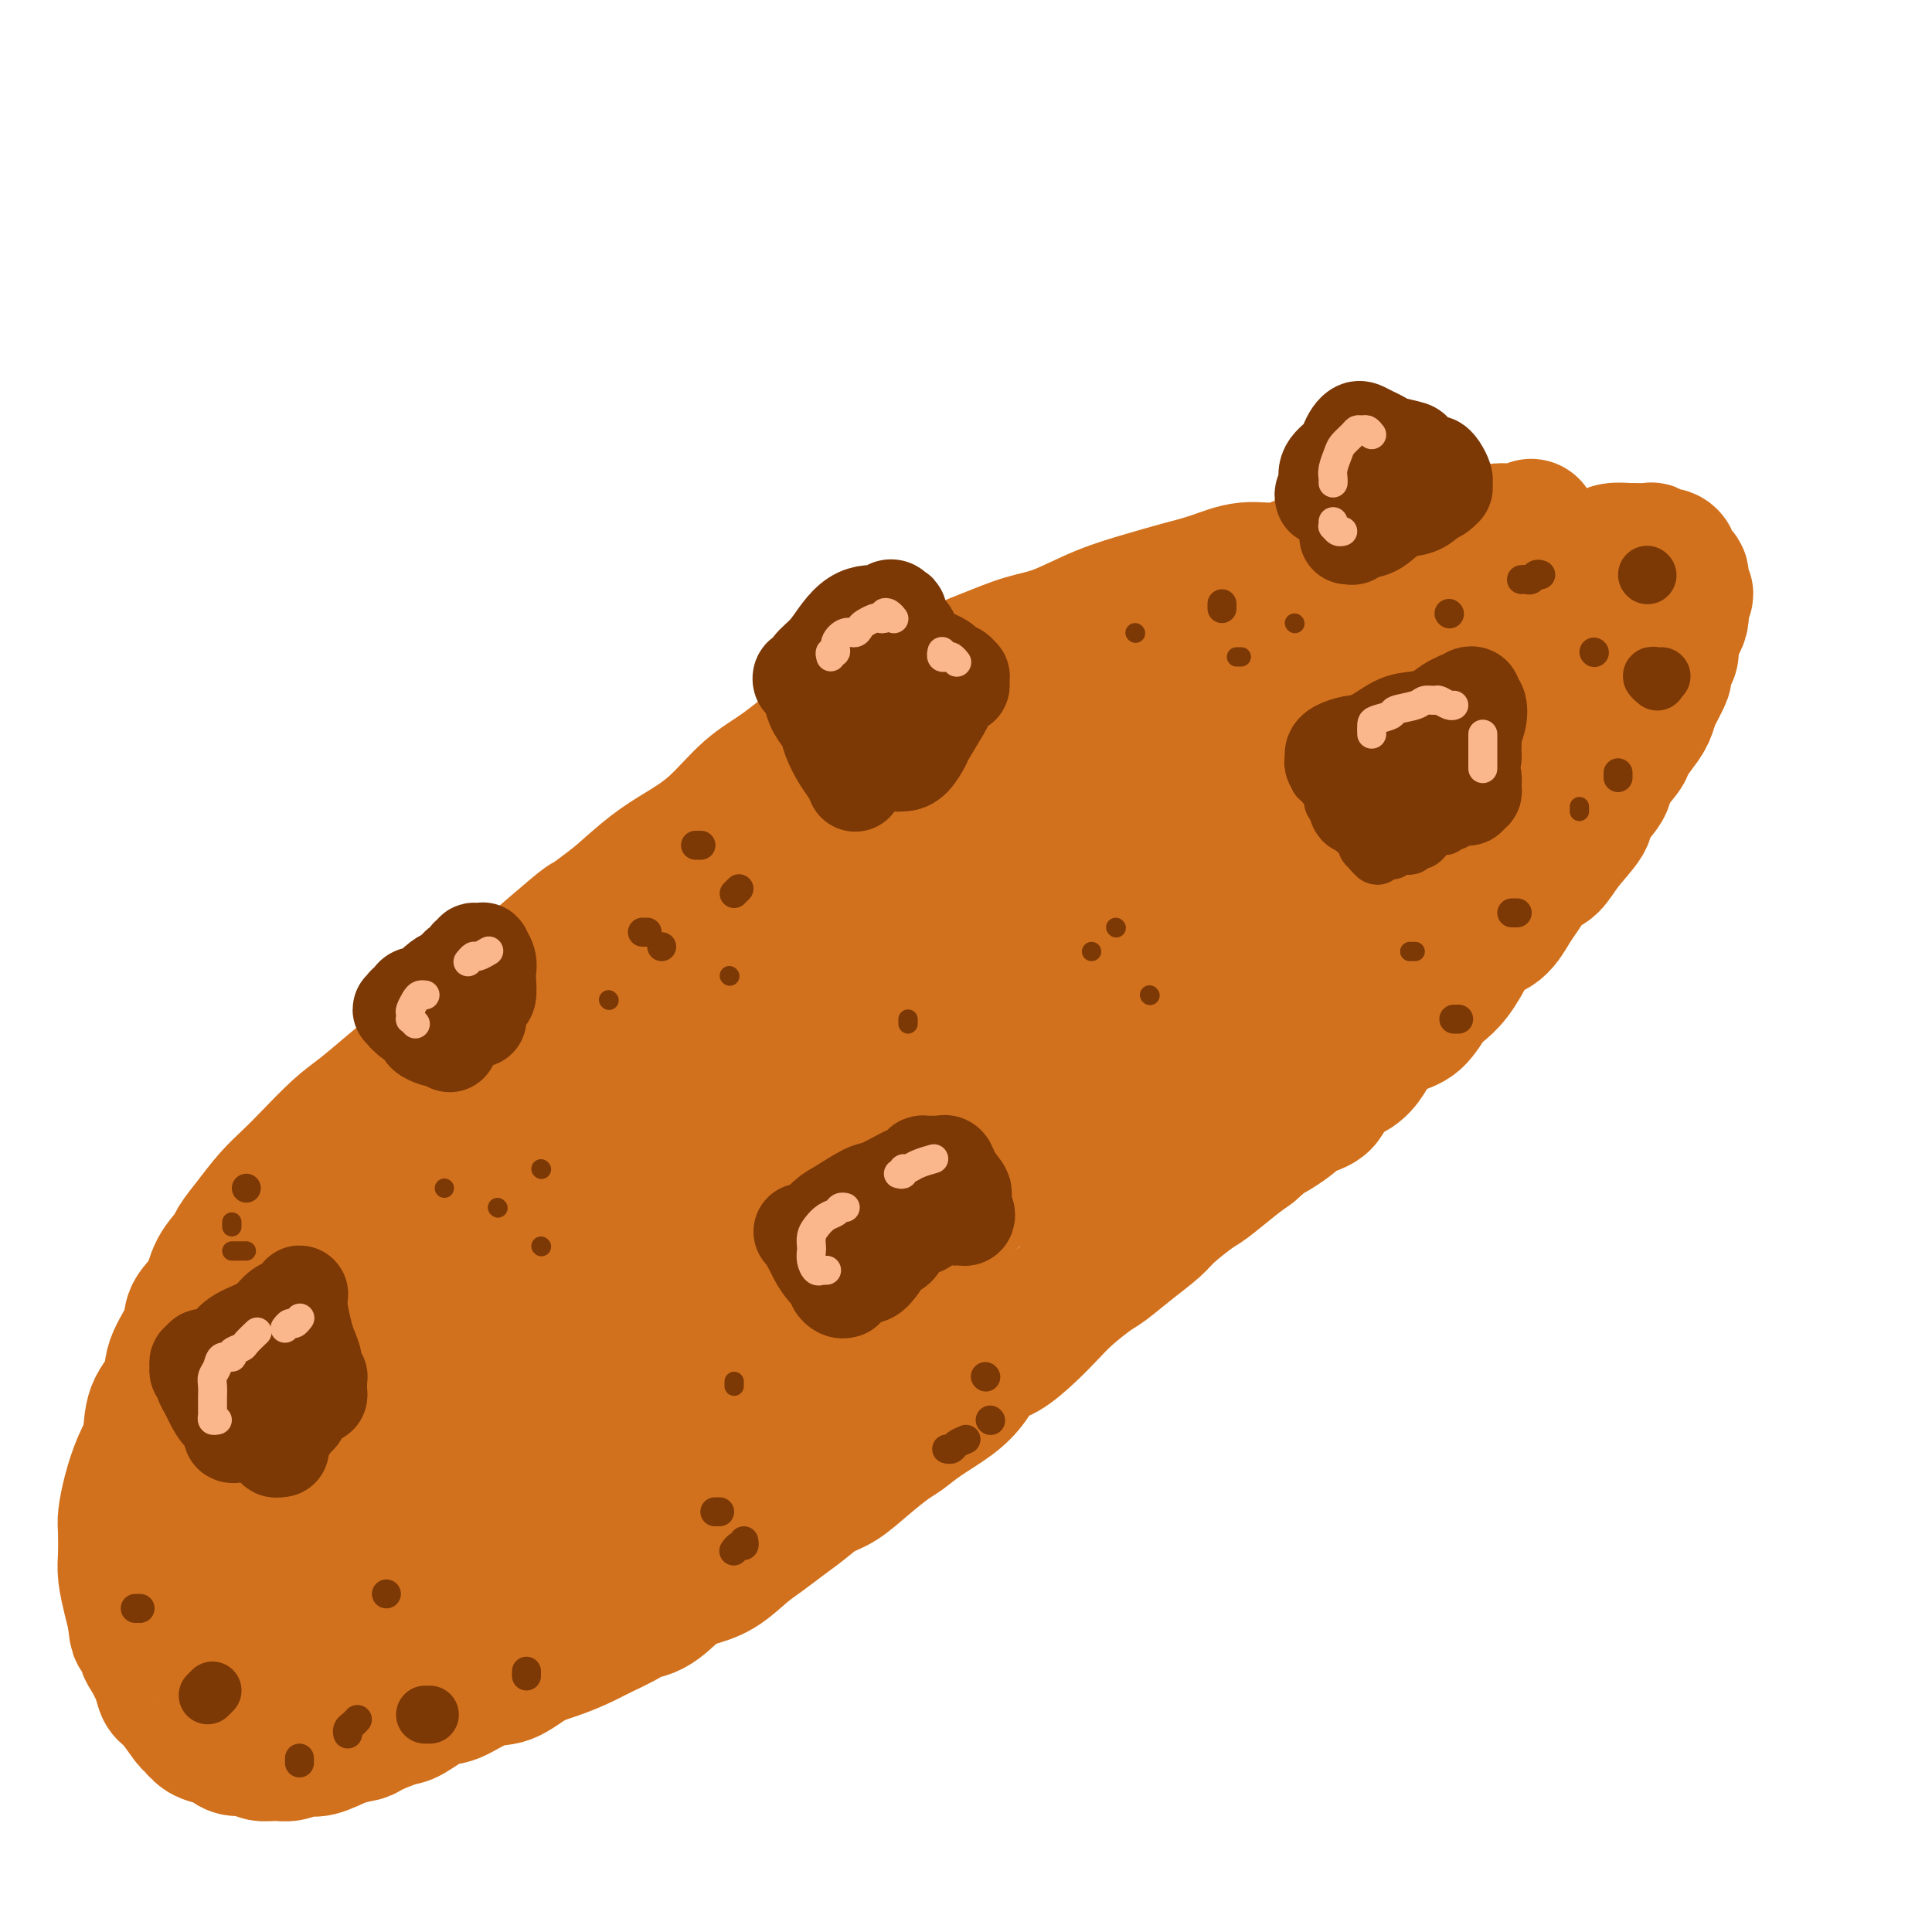 <svg viewBox='0 0 400 400' version='1.1' xmlns='http://www.w3.org/2000/svg' xmlns:xlink='http://www.w3.org/1999/xlink'><g fill='none' stroke='#D2711D' stroke-width='28' stroke-linecap='round' stroke-linejoin='round'><path d='M317,109c-0.288,0.422 -0.575,0.844 -1,1c-0.425,0.156 -0.987,0.046 -1,0c-0.013,-0.046 0.525,-0.027 0,0c-0.525,0.027 -2.111,0.061 -3,0c-0.889,-0.061 -1.079,-0.219 -2,0c-0.921,0.219 -2.573,0.814 -4,1c-1.427,0.186 -2.630,-0.038 -4,0c-1.370,0.038 -2.907,0.337 -5,1c-2.093,0.663 -4.742,1.688 -7,2c-2.258,0.312 -4.125,-0.090 -6,0c-1.875,0.090 -3.759,0.671 -6,1c-2.241,0.329 -4.838,0.406 -7,1c-2.162,0.594 -3.887,1.706 -6,2c-2.113,0.294 -4.613,-0.229 -7,0c-2.387,0.229 -4.661,1.210 -7,2c-2.339,0.790 -4.745,1.390 -7,2c-2.255,0.610 -4.360,1.229 -7,2c-2.640,0.771 -5.813,1.692 -9,3c-3.187,1.308 -6.386,3.003 -9,4c-2.614,0.997 -4.644,1.295 -7,2c-2.356,0.705 -5.040,1.817 -8,3c-2.960,1.183 -6.197,2.438 -9,4c-2.803,1.562 -5.171,3.433 -8,5c-2.829,1.567 -6.120,2.831 -9,4c-2.880,1.169 -5.350,2.245 -8,4c-2.650,1.755 -5.480,4.190 -8,6c-2.520,1.810 -4.731,2.996 -7,5c-2.269,2.004 -4.598,4.826 -7,7c-2.402,2.174 -4.877,3.701 -7,5c-2.123,1.299 -3.892,2.371 -6,4c-2.108,1.629 -4.554,3.814 -7,6'/><path d='M128,186c-7.814,6.017 -6.349,4.558 -7,5c-0.651,0.442 -3.418,2.785 -6,5c-2.582,2.215 -4.979,4.303 -7,6c-2.021,1.697 -3.667,3.003 -6,5c-2.333,1.997 -5.353,4.685 -8,7c-2.647,2.315 -4.921,4.258 -7,6c-2.079,1.742 -3.963,3.284 -6,5c-2.037,1.716 -4.228,3.605 -6,5c-1.772,1.395 -3.124,2.294 -5,4c-1.876,1.706 -4.275,4.218 -6,6c-1.725,1.782 -2.775,2.832 -4,4c-1.225,1.168 -2.626,2.453 -4,4c-1.374,1.547 -2.723,3.354 -4,5c-1.277,1.646 -2.483,3.129 -3,4c-0.517,0.871 -0.346,1.129 -1,2c-0.654,0.871 -2.134,2.353 -3,4c-0.866,1.647 -1.119,3.458 -2,5c-0.881,1.542 -2.390,2.816 -3,4c-0.610,1.184 -0.319,2.280 -1,4c-0.681,1.720 -2.332,4.065 -3,6c-0.668,1.935 -0.354,3.461 -1,5c-0.646,1.539 -2.254,3.091 -3,5c-0.746,1.909 -0.631,4.175 -1,6c-0.369,1.825 -1.223,3.209 -2,5c-0.777,1.791 -1.477,3.990 -2,6c-0.523,2.010 -0.869,3.833 -1,5c-0.131,1.167 -0.046,1.680 0,3c0.046,1.320 0.054,3.447 0,5c-0.054,1.553 -0.168,2.534 0,4c0.168,1.466 0.620,3.419 1,5c0.380,1.581 0.690,2.791 1,4'/><path d='M28,335c0.329,4.538 0.651,2.883 1,3c0.349,0.117 0.725,2.007 1,3c0.275,0.993 0.448,1.090 1,2c0.552,0.910 1.481,2.634 2,4c0.519,1.366 0.627,2.373 1,3c0.373,0.627 1.010,0.875 2,2c0.990,1.125 2.335,3.127 3,4c0.665,0.873 0.652,0.616 1,1c0.348,0.384 1.056,1.408 2,2c0.944,0.592 2.125,0.751 3,1c0.875,0.249 1.445,0.588 2,1c0.555,0.412 1.096,0.896 2,1c0.904,0.104 2.171,-0.173 3,0c0.829,0.173 1.221,0.794 2,1c0.779,0.206 1.947,-0.004 3,0c1.053,0.004 1.991,0.222 3,0c1.009,-0.222 2.087,-0.884 3,-1c0.913,-0.116 1.659,0.316 3,0c1.341,-0.316 3.277,-1.378 5,-2c1.723,-0.622 3.234,-0.805 4,-1c0.766,-0.195 0.786,-0.403 2,-1c1.214,-0.597 3.622,-1.582 5,-2c1.378,-0.418 1.725,-0.267 3,-1c1.275,-0.733 3.477,-2.350 5,-3c1.523,-0.650 2.366,-0.334 4,-1c1.634,-0.666 4.057,-2.314 6,-3c1.943,-0.686 3.405,-0.410 5,-1c1.595,-0.590 3.325,-2.045 5,-3c1.675,-0.955 3.297,-1.411 5,-2c1.703,-0.589 3.487,-1.311 5,-2c1.513,-0.689 2.757,-1.344 4,-2'/><path d='M124,338c8.991,-4.152 6.970,-4.031 7,-4c0.030,0.031 2.111,-0.029 4,-1c1.889,-0.971 3.586,-2.854 5,-4c1.414,-1.146 2.545,-1.556 4,-2c1.455,-0.444 3.235,-0.923 5,-2c1.765,-1.077 3.515,-2.754 5,-4c1.485,-1.246 2.707,-2.061 4,-3c1.293,-0.939 2.658,-2.000 4,-3c1.342,-1.000 2.659,-1.938 4,-3c1.341,-1.062 2.704,-2.248 4,-3c1.296,-0.752 2.525,-1.071 4,-2c1.475,-0.929 3.195,-2.467 5,-4c1.805,-1.533 3.694,-3.059 5,-4c1.306,-0.941 2.029,-1.296 3,-2c0.971,-0.704 2.190,-1.759 4,-3c1.810,-1.241 4.210,-2.670 6,-4c1.790,-1.330 2.972,-2.561 4,-4c1.028,-1.439 1.904,-3.087 3,-4c1.096,-0.913 2.412,-1.092 4,-2c1.588,-0.908 3.449,-2.545 5,-4c1.551,-1.455 2.794,-2.727 4,-4c1.206,-1.273 2.375,-2.547 4,-4c1.625,-1.453 3.706,-3.087 5,-4c1.294,-0.913 1.800,-1.106 3,-2c1.200,-0.894 3.096,-2.489 5,-4c1.904,-1.511 3.818,-2.939 5,-4c1.182,-1.061 1.632,-1.754 3,-3c1.368,-1.246 3.655,-3.045 5,-4c1.345,-0.955 1.747,-1.065 3,-2c1.253,-0.935 3.358,-2.696 5,-4c1.642,-1.304 2.821,-2.152 4,-3'/><path d='M259,238c10.077,-8.647 4.270,-4.264 3,-3c-1.270,1.264 1.998,-0.591 4,-2c2.002,-1.409 2.739,-2.373 4,-3c1.261,-0.627 3.046,-0.919 4,-2c0.954,-1.081 1.076,-2.951 2,-4c0.924,-1.049 2.648,-1.276 4,-2c1.352,-0.724 2.330,-1.945 3,-3c0.670,-1.055 1.032,-1.945 2,-3c0.968,-1.055 2.541,-2.276 4,-3c1.459,-0.724 2.804,-0.953 4,-2c1.196,-1.047 2.244,-2.914 3,-4c0.756,-1.086 1.220,-1.391 2,-2c0.780,-0.609 1.875,-1.521 3,-3c1.125,-1.479 2.278,-3.524 3,-5c0.722,-1.476 1.011,-2.381 2,-3c0.989,-0.619 2.677,-0.951 4,-2c1.323,-1.049 2.281,-2.813 3,-4c0.719,-1.187 1.199,-1.795 2,-3c0.801,-1.205 1.925,-3.006 3,-4c1.075,-0.994 2.103,-1.179 3,-2c0.897,-0.821 1.663,-2.276 3,-4c1.337,-1.724 3.245,-3.715 4,-5c0.755,-1.285 0.359,-1.862 1,-3c0.641,-1.138 2.321,-2.836 3,-4c0.679,-1.164 0.357,-1.795 1,-3c0.643,-1.205 2.252,-2.984 3,-4c0.748,-1.016 0.634,-1.270 1,-2c0.366,-0.730 1.211,-1.938 2,-3c0.789,-1.062 1.520,-1.978 2,-3c0.480,-1.022 0.709,-2.149 1,-3c0.291,-0.851 0.646,-1.425 1,-2'/><path d='M343,143c2.503,-4.696 1.262,-2.935 1,-3c-0.262,-0.065 0.455,-1.957 1,-3c0.545,-1.043 0.917,-1.238 1,-2c0.083,-0.762 -0.123,-2.092 0,-3c0.123,-0.908 0.574,-1.395 1,-2c0.426,-0.605 0.829,-1.327 1,-2c0.171,-0.673 0.112,-1.297 0,-2c-0.112,-0.703 -0.278,-1.484 0,-2c0.278,-0.516 1.000,-0.768 1,-1c0.000,-0.232 -0.722,-0.443 -1,-1c-0.278,-0.557 -0.112,-1.458 0,-2c0.112,-0.542 0.172,-0.724 0,-1c-0.172,-0.276 -0.574,-0.647 -1,-1c-0.426,-0.353 -0.874,-0.687 -1,-1c-0.126,-0.313 0.071,-0.606 0,-1c-0.071,-0.394 -0.408,-0.890 -1,-1c-0.592,-0.110 -1.438,0.167 -2,0c-0.562,-0.167 -0.840,-0.778 -1,-1c-0.160,-0.222 -0.203,-0.057 -1,0c-0.797,0.057 -2.350,0.004 -3,0c-0.650,-0.004 -0.397,0.042 -1,0c-0.603,-0.042 -2.061,-0.170 -3,0c-0.939,0.170 -1.360,0.638 -2,1c-0.640,0.362 -1.500,0.619 -3,1c-1.500,0.381 -3.639,0.886 -5,1c-1.361,0.114 -1.943,-0.162 -4,0c-2.057,0.162 -5.588,0.760 -7,1c-1.412,0.240 -0.706,0.120 0,0'/><path d='M164,187c0.095,-0.376 0.190,-0.751 0,-1c-0.190,-0.249 -0.665,-0.371 -2,0c-1.335,0.371 -3.529,1.235 -7,4c-3.471,2.765 -8.220,7.431 -12,11c-3.780,3.569 -6.592,6.041 -11,10c-4.408,3.959 -10.414,9.406 -16,15c-5.586,5.594 -10.754,11.337 -15,16c-4.246,4.663 -7.572,8.248 -11,13c-3.428,4.752 -6.960,10.670 -9,14c-2.040,3.330 -2.588,4.071 -3,5c-0.412,0.929 -0.687,2.046 0,1c0.687,-1.046 2.336,-4.256 4,-7c1.664,-2.744 3.341,-5.023 7,-9c3.659,-3.977 9.299,-9.652 13,-14c3.701,-4.348 5.464,-7.367 9,-12c3.536,-4.633 8.844,-10.879 13,-16c4.156,-5.121 7.158,-9.117 9,-11c1.842,-1.883 2.522,-1.653 3,-2c0.478,-0.347 0.754,-1.273 0,-1c-0.754,0.273 -2.536,1.743 -5,3c-2.464,1.257 -5.608,2.300 -10,6c-4.392,3.700 -10.033,10.058 -15,15c-4.967,4.942 -9.262,8.470 -15,14c-5.738,5.530 -12.920,13.064 -18,19c-5.080,5.936 -8.057,10.274 -12,16c-3.943,5.726 -8.853,12.839 -12,18c-3.147,5.161 -4.531,8.369 -5,10c-0.469,1.631 -0.023,1.685 0,2c0.023,0.315 -0.379,0.893 0,0c0.379,-0.893 1.537,-3.255 4,-7c2.463,-3.745 6.232,-8.872 10,-14'/><path d='M58,285c4.479,-6.048 8.677,-11.667 12,-16c3.323,-4.333 5.772,-7.381 9,-11c3.228,-3.619 7.235,-7.808 11,-12c3.765,-4.192 7.286,-8.387 10,-11c2.714,-2.613 4.620,-3.643 6,-5c1.380,-1.357 2.235,-3.042 3,-4c0.765,-0.958 1.441,-1.191 1,-1c-0.441,0.191 -1.998,0.804 -4,3c-2.002,2.196 -4.450,5.973 -8,11c-3.550,5.027 -8.201,11.302 -13,20c-4.799,8.698 -9.745,19.820 -14,28c-4.255,8.180 -7.820,13.420 -11,20c-3.180,6.580 -5.977,14.501 -8,20c-2.023,5.499 -3.273,8.578 -4,10c-0.727,1.422 -0.932,1.189 0,1c0.932,-0.189 3.001,-0.335 5,-2c1.999,-1.665 3.930,-4.851 7,-10c3.070,-5.149 7.281,-12.261 11,-18c3.719,-5.739 6.945,-10.105 11,-16c4.055,-5.895 8.938,-13.318 14,-19c5.062,-5.682 10.304,-9.624 14,-13c3.696,-3.376 5.847,-6.188 9,-9c3.153,-2.812 7.307,-5.624 9,-7c1.693,-1.376 0.925,-1.316 1,-2c0.075,-0.684 0.994,-2.112 0,0c-0.994,2.112 -3.901,7.765 -7,12c-3.099,4.235 -6.388,7.052 -11,14c-4.612,6.948 -10.545,18.027 -15,26c-4.455,7.973 -7.430,12.839 -11,19c-3.570,6.161 -7.734,13.617 -10,18c-2.266,4.383 -2.633,5.691 -3,7'/><path d='M72,338c-8.769,14.996 -2.691,5.484 0,2c2.691,-3.484 1.996,-0.942 3,-1c1.004,-0.058 3.706,-2.715 7,-7c3.294,-4.285 7.181,-10.198 12,-17c4.819,-6.802 10.572,-14.493 15,-20c4.428,-5.507 7.533,-8.829 13,-14c5.467,-5.171 13.296,-12.190 19,-17c5.704,-4.810 9.284,-7.410 14,-11c4.716,-3.590 10.567,-8.170 16,-12c5.433,-3.830 10.447,-6.911 14,-9c3.553,-2.089 5.644,-3.187 7,-4c1.356,-0.813 1.976,-1.341 2,-1c0.024,0.341 -0.549,1.551 -4,5c-3.451,3.449 -9.780,9.137 -15,14c-5.220,4.863 -9.330,8.900 -15,15c-5.670,6.100 -12.901,14.263 -20,22c-7.099,7.737 -14.068,15.048 -19,21c-4.932,5.952 -7.828,10.545 -11,15c-3.172,4.455 -6.620,8.772 -8,11c-1.380,2.228 -0.691,2.367 0,3c0.691,0.633 1.386,1.760 4,0c2.614,-1.760 7.148,-6.408 11,-10c3.852,-3.592 7.021,-6.128 12,-11c4.979,-4.872 11.768,-12.081 17,-18c5.232,-5.919 8.907,-10.548 14,-16c5.093,-5.452 11.604,-11.727 18,-17c6.396,-5.273 12.678,-9.546 17,-13c4.322,-3.454 6.684,-6.091 9,-8c2.316,-1.909 4.585,-3.091 6,-4c1.415,-0.909 1.976,-1.545 1,-1c-0.976,0.545 -3.488,2.273 -6,4'/><path d='M205,239c-3.106,2.551 -8.370,7.430 -13,11c-4.630,3.570 -8.626,5.832 -14,11c-5.374,5.168 -12.125,13.240 -17,19c-4.875,5.760 -7.875,9.206 -12,14c-4.125,4.794 -9.377,10.936 -12,15c-2.623,4.064 -2.618,6.052 -3,7c-0.382,0.948 -1.150,0.858 0,1c1.150,0.142 4.219,0.518 7,-1c2.781,-1.518 5.275,-4.930 9,-9c3.725,-4.070 8.681,-8.798 14,-15c5.319,-6.202 11.003,-13.877 16,-20c4.997,-6.123 9.308,-10.692 15,-17c5.692,-6.308 12.764,-14.355 18,-20c5.236,-5.645 8.637,-8.889 13,-13c4.363,-4.111 9.690,-9.089 14,-13c4.310,-3.911 7.603,-6.755 10,-9c2.397,-2.245 3.898,-3.889 5,-5c1.102,-1.111 1.803,-1.687 2,-2c0.197,-0.313 -0.112,-0.364 -1,0c-0.888,0.364 -2.356,1.143 -6,4c-3.644,2.857 -9.466,7.793 -14,12c-4.534,4.207 -7.780,7.685 -14,13c-6.220,5.315 -15.412,12.468 -22,18c-6.588,5.532 -10.571,9.444 -16,15c-5.429,5.556 -12.303,12.756 -17,19c-4.697,6.244 -7.216,11.530 -9,14c-1.784,2.470 -2.835,2.123 -3,2c-0.165,-0.123 0.554,-0.023 2,-2c1.446,-1.977 3.620,-6.032 7,-12c3.380,-5.968 7.966,-13.848 12,-21c4.034,-7.152 7.517,-13.576 11,-20'/><path d='M187,235c8.072,-12.929 12.253,-17.750 17,-24c4.747,-6.250 10.058,-13.929 14,-20c3.942,-6.071 6.513,-10.533 8,-13c1.487,-2.467 1.891,-2.941 2,-4c0.109,-1.059 -0.075,-2.705 -2,-3c-1.925,-0.295 -5.591,0.762 -12,4c-6.409,3.238 -15.562,8.657 -23,13c-7.438,4.343 -13.163,7.610 -21,14c-7.837,6.390 -17.788,15.903 -25,22c-7.212,6.097 -11.685,8.778 -17,13c-5.315,4.222 -11.470,9.986 -15,13c-3.530,3.014 -4.433,3.279 -5,4c-0.567,0.721 -0.796,1.899 1,0c1.796,-1.899 5.619,-6.875 9,-11c3.381,-4.125 6.321,-7.401 11,-13c4.679,-5.599 11.098,-13.523 18,-21c6.902,-7.477 14.288,-14.508 20,-20c5.712,-5.492 9.749,-9.443 15,-14c5.251,-4.557 11.716,-9.718 16,-13c4.284,-3.282 6.388,-4.685 8,-6c1.612,-1.315 2.730,-2.542 3,-3c0.270,-0.458 -0.310,-0.145 -1,1c-0.690,1.145 -1.490,3.123 -5,8c-3.510,4.877 -9.730,12.652 -15,19c-5.270,6.348 -9.590,11.269 -15,17c-5.410,5.731 -11.911,12.272 -17,17c-5.089,4.728 -8.767,7.643 -10,9c-1.233,1.357 -0.021,1.158 0,1c0.021,-0.158 -1.148,-0.273 0,-3c1.148,-2.727 4.614,-8.065 8,-13c3.386,-4.935 6.693,-9.468 10,-14'/><path d='M164,195c6.373,-8.670 13.304,-15.846 19,-22c5.696,-6.154 10.156,-11.287 16,-17c5.844,-5.713 13.072,-12.006 18,-16c4.928,-3.994 7.558,-5.689 10,-7c2.442,-1.311 4.698,-2.239 6,-3c1.302,-0.761 1.650,-1.357 1,0c-0.650,1.357 -2.299,4.666 -6,9c-3.701,4.334 -9.455,9.693 -14,15c-4.545,5.307 -7.881,10.563 -13,17c-5.119,6.437 -12.021,14.054 -19,22c-6.979,7.946 -14.034,16.220 -19,22c-4.966,5.780 -7.843,9.067 -12,14c-4.157,4.933 -9.595,11.510 -13,16c-3.405,4.490 -4.778,6.891 -6,9c-1.222,2.109 -2.293,3.927 -3,5c-0.707,1.073 -1.052,1.401 0,1c1.052,-0.401 3.499,-1.533 7,-5c3.501,-3.467 8.055,-9.270 12,-14c3.945,-4.730 7.279,-8.386 12,-14c4.721,-5.614 10.828,-13.187 17,-21c6.172,-7.813 12.409,-15.865 18,-22c5.591,-6.135 10.535,-10.353 16,-15c5.465,-4.647 11.452,-9.722 16,-13c4.548,-3.278 7.656,-4.758 11,-7c3.344,-2.242 6.923,-5.245 10,-7c3.077,-1.755 5.650,-2.260 7,-3c1.350,-0.740 1.475,-1.714 2,-2c0.525,-0.286 1.449,0.115 2,0c0.551,-0.115 0.729,-0.747 1,-1c0.271,-0.253 0.636,-0.126 1,0'/><path d='M261,136c7.774,-5.377 2.208,-2.320 0,0c-2.208,2.320 -1.057,3.901 -1,6c0.057,2.099 -0.980,4.714 -3,9c-2.020,4.286 -5.024,10.242 -9,17c-3.976,6.758 -8.923,14.319 -13,20c-4.077,5.681 -7.285,9.482 -12,15c-4.715,5.518 -10.937,12.752 -15,18c-4.063,5.248 -5.967,8.511 -8,11c-2.033,2.489 -4.196,4.206 -5,5c-0.804,0.794 -0.248,0.665 1,0c1.248,-0.665 3.187,-1.867 7,-6c3.813,-4.133 9.498,-11.196 14,-17c4.502,-5.804 7.819,-10.347 13,-17c5.181,-6.653 12.224,-15.415 19,-22c6.776,-6.585 13.285,-10.993 18,-14c4.715,-3.007 7.634,-4.612 11,-6c3.366,-1.388 7.177,-2.559 9,-3c1.823,-0.441 1.658,-0.153 2,0c0.342,0.153 1.189,0.172 1,1c-0.189,0.828 -1.416,2.467 -4,6c-2.584,3.533 -6.527,8.962 -11,15c-4.473,6.038 -9.476,12.687 -14,18c-4.524,5.313 -8.570,9.292 -13,15c-4.430,5.708 -9.245,13.144 -13,18c-3.755,4.856 -6.450,7.130 -9,10c-2.550,2.870 -4.954,6.335 -6,8c-1.046,1.665 -0.734,1.529 -1,2c-0.266,0.471 -1.110,1.550 0,1c1.110,-0.550 4.174,-2.729 7,-5c2.826,-2.271 5.413,-4.636 8,-7'/><path d='M234,234c4.613,-3.659 8.645,-6.808 13,-11c4.355,-4.192 9.032,-9.428 13,-14c3.968,-4.572 7.228,-8.481 11,-12c3.772,-3.519 8.055,-6.650 11,-9c2.945,-2.350 4.552,-3.920 6,-5c1.448,-1.080 2.739,-1.670 3,-2c0.261,-0.330 -0.506,-0.402 -1,0c-0.494,0.402 -0.713,1.276 -3,3c-2.287,1.724 -6.640,4.297 -10,7c-3.360,2.703 -5.725,5.537 -9,9c-3.275,3.463 -7.458,7.556 -12,12c-4.542,4.444 -9.442,9.237 -12,12c-2.558,2.763 -2.773,3.494 -3,4c-0.227,0.506 -0.464,0.787 -1,1c-0.536,0.213 -1.371,0.360 0,-1c1.371,-1.360 4.947,-4.225 8,-7c3.053,-2.775 5.583,-5.460 9,-9c3.417,-3.540 7.721,-7.934 12,-12c4.279,-4.066 8.533,-7.802 12,-11c3.467,-3.198 6.147,-5.858 9,-9c2.853,-3.142 5.878,-6.767 8,-10c2.122,-3.233 3.342,-6.076 4,-8c0.658,-1.924 0.753,-2.931 1,-4c0.247,-1.069 0.646,-2.200 1,-3c0.354,-0.800 0.663,-1.269 1,-2c0.337,-0.731 0.703,-1.725 1,-3c0.297,-1.275 0.524,-2.831 1,-4c0.476,-1.169 1.200,-1.953 2,-3c0.800,-1.047 1.677,-2.359 2,-3c0.323,-0.641 0.092,-0.612 0,-1c-0.092,-0.388 -0.046,-1.194 0,-2'/><path d='M311,137c1.957,-5.258 0.351,-1.903 0,-1c-0.351,0.903 0.553,-0.644 0,1c-0.553,1.644 -2.564,6.481 -4,10c-1.436,3.519 -2.297,5.722 -4,9c-1.703,3.278 -4.248,7.633 -6,11c-1.752,3.367 -2.710,5.747 -4,7c-1.290,1.253 -2.911,1.380 -4,2c-1.089,0.620 -1.645,1.734 -1,1c0.645,-0.734 2.491,-3.317 5,-7c2.509,-3.683 5.680,-8.468 9,-13c3.320,-4.532 6.789,-8.812 10,-12c3.211,-3.188 6.165,-5.284 9,-7c2.835,-1.716 5.550,-3.050 7,-4c1.450,-0.950 1.633,-1.515 2,-2c0.367,-0.485 0.917,-0.891 1,-1c0.083,-0.109 -0.303,0.080 -1,0c-0.697,-0.080 -1.707,-0.428 -3,0c-1.293,0.428 -2.869,1.631 -4,2c-1.131,0.369 -1.815,-0.097 -2,0c-0.185,0.097 0.131,0.758 0,1c-0.131,0.242 -0.709,0.066 -1,0c-0.291,-0.066 -0.295,-0.021 -1,0c-0.705,0.021 -2.112,0.017 -3,0c-0.888,-0.017 -1.259,-0.046 -3,0c-1.741,0.046 -4.853,0.166 -7,0c-2.147,-0.166 -3.328,-0.619 -5,-1c-1.672,-0.381 -3.836,-0.691 -6,-1'/><path d='M295,132c-6.792,0.166 -6.271,0.582 -7,1c-0.729,0.418 -2.709,0.840 -4,1c-1.291,0.160 -1.894,0.059 -2,0c-0.106,-0.059 0.285,-0.077 2,-1c1.715,-0.923 4.753,-2.752 7,-4c2.247,-1.248 3.704,-1.915 5,-3c1.296,-1.085 2.433,-2.590 3,-3c0.567,-0.410 0.565,0.273 1,0c0.435,-0.273 1.306,-1.504 0,0c-1.306,1.504 -4.788,5.741 -7,8c-2.212,2.259 -3.155,2.538 -6,4c-2.845,1.462 -7.591,4.107 -10,5c-2.409,0.893 -2.481,0.033 -3,0c-0.519,-0.033 -1.484,0.762 -2,1c-0.516,0.238 -0.583,-0.081 0,-1c0.583,-0.919 1.815,-2.439 4,-4c2.185,-1.561 5.321,-3.164 7,-4c1.679,-0.836 1.901,-0.906 2,-1c0.099,-0.094 0.075,-0.214 0,0c-0.075,0.214 -0.203,0.762 -1,2c-0.797,1.238 -2.265,3.167 -4,5c-1.735,1.833 -3.736,3.570 -5,5c-1.264,1.430 -1.790,2.551 -2,3c-0.210,0.449 -0.105,0.224 0,0'/></g>
<g fill='none' stroke='#7C3805' stroke-width='20' stroke-linecap='round' stroke-linejoin='round'><path d='M49,297c-0.410,0.055 -0.821,0.110 -1,0c-0.179,-0.110 -0.128,-0.385 0,-1c0.128,-0.615 0.331,-1.569 0,-2c-0.331,-0.431 -1.198,-0.339 -2,-1c-0.802,-0.661 -1.539,-2.075 -2,-3c-0.461,-0.925 -0.645,-1.361 -1,-2c-0.355,-0.639 -0.881,-1.482 -1,-2c-0.119,-0.518 0.168,-0.712 0,-1c-0.168,-0.288 -0.793,-0.669 -1,-1c-0.207,-0.331 0.003,-0.610 0,-1c-0.003,-0.390 -0.220,-0.890 0,-1c0.220,-0.110 0.876,0.171 1,0c0.124,-0.171 -0.284,-0.794 0,-1c0.284,-0.206 1.259,0.006 2,0c0.741,-0.006 1.248,-0.229 2,-1c0.752,-0.771 1.749,-2.090 3,-3c1.251,-0.910 2.755,-1.409 4,-2c1.245,-0.591 2.232,-1.272 3,-2c0.768,-0.728 1.316,-1.502 2,-2c0.684,-0.498 1.504,-0.719 2,-1c0.496,-0.281 0.668,-0.622 1,-1c0.332,-0.378 0.824,-0.795 1,-1c0.176,-0.205 0.037,-0.199 0,0c-0.037,0.199 0.029,0.592 0,1c-0.029,0.408 -0.151,0.831 0,2c0.151,1.169 0.576,3.085 1,5'/><path d='M63,276c0.471,1.608 0.648,2.129 1,3c0.352,0.871 0.879,2.093 1,3c0.121,0.907 -0.164,1.500 0,2c0.164,0.500 0.776,0.907 1,1c0.224,0.093 0.061,-0.129 0,0c-0.061,0.129 -0.019,0.608 0,1c0.019,0.392 0.016,0.697 0,1c-0.016,0.303 -0.046,0.605 0,1c0.046,0.395 0.167,0.884 0,1c-0.167,0.116 -0.621,-0.139 -1,0c-0.379,0.139 -0.683,0.674 -1,1c-0.317,0.326 -0.648,0.444 -1,1c-0.352,0.556 -0.726,1.550 -1,2c-0.274,0.450 -0.448,0.355 -1,1c-0.552,0.645 -1.482,2.029 -2,3c-0.518,0.971 -0.623,1.528 -1,2c-0.377,0.472 -1.024,0.858 -1,1c0.024,0.142 0.721,0.041 1,0c0.279,-0.041 0.139,-0.020 0,0'/><path d='M58,290c-0.417,0.000 -0.833,0.000 -1,0c-0.167,0.000 -0.083,0.000 0,0'/><path d='M177,162c0.068,0.163 0.135,0.326 0,0c-0.135,-0.326 -0.473,-1.139 -1,-2c-0.527,-0.861 -1.241,-1.768 -2,-3c-0.759,-1.232 -1.561,-2.788 -2,-4c-0.439,-1.212 -0.514,-2.079 -1,-3c-0.486,-0.921 -1.383,-1.897 -2,-3c-0.617,-1.103 -0.953,-2.333 -1,-3c-0.047,-0.667 0.197,-0.771 0,-1c-0.197,-0.229 -0.834,-0.582 -1,-1c-0.166,-0.418 0.139,-0.902 0,-1c-0.139,-0.098 -0.722,0.190 -1,0c-0.278,-0.190 -0.251,-0.858 0,-1c0.251,-0.142 0.728,0.243 1,0c0.272,-0.243 0.341,-1.112 1,-2c0.659,-0.888 1.908,-1.793 3,-3c1.092,-1.207 2.028,-2.716 3,-4c0.972,-1.284 1.981,-2.343 3,-3c1.019,-0.657 2.048,-0.912 3,-1c0.952,-0.088 1.828,-0.011 2,0c0.172,0.011 -0.361,-0.046 0,0c0.361,0.046 1.617,0.195 2,0c0.383,-0.195 -0.108,-0.734 0,-1c0.108,-0.266 0.816,-0.259 1,0c0.184,0.259 -0.157,0.770 0,1c0.157,0.230 0.811,0.177 1,0c0.189,-0.177 -0.089,-0.479 0,0c0.089,0.479 0.544,1.740 1,3'/><path d='M187,130c1.903,0.880 1.662,2.081 2,3c0.338,0.919 1.257,1.557 2,2c0.743,0.443 1.312,0.692 2,1c0.688,0.308 1.494,0.675 2,1c0.506,0.325 0.710,0.608 1,1c0.290,0.392 0.666,0.892 1,1c0.334,0.108 0.626,-0.177 1,0c0.374,0.177 0.830,0.815 1,1c0.170,0.185 0.052,-0.083 0,0c-0.052,0.083 -0.039,0.519 0,1c0.039,0.481 0.105,1.008 0,1c-0.105,-0.008 -0.380,-0.551 -1,0c-0.620,0.551 -1.583,2.196 -2,3c-0.417,0.804 -0.286,0.765 -1,2c-0.714,1.235 -2.272,3.742 -3,5c-0.728,1.258 -0.626,1.266 -1,2c-0.374,0.734 -1.224,2.195 -2,3c-0.776,0.805 -1.476,0.956 -2,1c-0.524,0.044 -0.870,-0.018 -1,0c-0.130,0.018 -0.045,0.118 0,0c0.045,-0.118 0.050,-0.453 0,-1c-0.050,-0.547 -0.153,-1.306 0,-2c0.153,-0.694 0.563,-1.324 1,-2c0.437,-0.676 0.902,-1.396 1,-2c0.098,-0.604 -0.170,-1.090 0,-2c0.170,-0.910 0.777,-2.244 1,-3c0.223,-0.756 0.060,-0.934 0,-2c-0.060,-1.066 -0.017,-3.019 0,-4c0.017,-0.981 0.009,-0.991 0,-1'/><path d='M189,139c0.205,-3.150 -0.782,-1.526 -1,-1c-0.218,0.526 0.334,-0.045 0,1c-0.334,1.045 -1.554,3.707 -2,5c-0.446,1.293 -0.119,1.219 0,2c0.119,0.781 0.029,2.418 0,3c-0.029,0.582 0.004,0.108 0,0c-0.004,-0.108 -0.044,0.150 0,0c0.044,-0.150 0.170,-0.706 0,-2c-0.170,-1.294 -0.638,-3.324 -1,-5c-0.362,-1.676 -0.619,-2.996 -1,-4c-0.381,-1.004 -0.887,-1.692 -1,-2c-0.113,-0.308 0.166,-0.235 0,0c-0.166,0.235 -0.777,0.631 -1,2c-0.223,1.369 -0.059,3.711 0,5c0.059,1.289 0.012,1.526 0,2c-0.012,0.474 0.011,1.185 0,2c-0.011,0.815 -0.054,1.734 0,3c0.054,1.266 0.207,2.879 0,4c-0.207,1.121 -0.773,1.749 -1,2c-0.227,0.251 -0.113,0.126 0,0'/><path d='M175,267c-0.297,0.094 -0.594,0.187 -1,0c-0.406,-0.187 -0.920,-0.655 -1,-1c-0.080,-0.345 0.276,-0.568 0,-1c-0.276,-0.432 -1.183,-1.072 -2,-2c-0.817,-0.928 -1.543,-2.144 -2,-3c-0.457,-0.856 -0.645,-1.354 -1,-2c-0.355,-0.646 -0.876,-1.442 -1,-2c-0.124,-0.558 0.150,-0.879 0,-1c-0.150,-0.121 -0.724,-0.043 -1,0c-0.276,0.043 -0.253,0.049 0,0c0.253,-0.049 0.736,-0.153 1,0c0.264,0.153 0.309,0.565 1,0c0.691,-0.565 2.027,-2.105 3,-3c0.973,-0.895 1.583,-1.143 3,-2c1.417,-0.857 3.640,-2.323 5,-3c1.360,-0.677 1.857,-0.563 3,-1c1.143,-0.437 2.934,-1.423 4,-2c1.066,-0.577 1.408,-0.743 2,-1c0.592,-0.257 1.433,-0.605 2,-1c0.567,-0.395 0.858,-0.838 1,-1c0.142,-0.162 0.133,-0.044 0,0c-0.133,0.044 -0.390,0.012 0,0c0.390,-0.012 1.428,-0.005 2,0c0.572,0.005 0.677,0.006 1,0c0.323,-0.006 0.863,-0.021 1,0c0.137,0.021 -0.128,0.078 0,0c0.128,-0.078 0.650,-0.290 1,0c0.350,0.290 0.529,1.083 1,2c0.471,0.917 1.236,1.959 2,3'/><path d='M199,246c0.944,1.117 0.302,1.410 0,2c-0.302,0.590 -0.266,1.479 0,2c0.266,0.521 0.762,0.676 1,1c0.238,0.324 0.217,0.818 0,1c-0.217,0.182 -0.629,0.052 -1,0c-0.371,-0.052 -0.699,-0.024 -1,0c-0.301,0.024 -0.574,0.046 -1,0c-0.426,-0.046 -1.006,-0.159 -2,0c-0.994,0.159 -2.402,0.592 -3,1c-0.598,0.408 -0.388,0.791 -1,1c-0.612,0.209 -2.048,0.242 -3,1c-0.952,0.758 -1.422,2.240 -2,3c-0.578,0.760 -1.266,0.797 -2,1c-0.734,0.203 -1.514,0.572 -2,1c-0.486,0.428 -0.676,0.913 -1,1c-0.324,0.087 -0.780,-0.225 -1,0c-0.220,0.225 -0.203,0.988 0,1c0.203,0.012 0.593,-0.728 1,-1c0.407,-0.272 0.831,-0.078 1,0c0.169,0.078 0.085,0.039 0,0'/><path d='M182,262c-0.622,0.844 -1.244,1.689 -2,2c-0.756,0.311 -1.644,0.089 -2,0c-0.356,-0.089 -0.178,-0.044 0,0'/><path d='M93,216c0.087,0.112 0.173,0.223 0,0c-0.173,-0.223 -0.606,-0.781 -1,-1c-0.394,-0.219 -0.749,-0.100 -1,0c-0.251,0.100 -0.400,0.182 -1,0c-0.600,-0.182 -1.653,-0.627 -2,-1c-0.347,-0.373 0.012,-0.673 0,-1c-0.012,-0.327 -0.394,-0.680 -1,-1c-0.606,-0.320 -1.435,-0.608 -2,-1c-0.565,-0.392 -0.866,-0.889 -1,-1c-0.134,-0.111 -0.102,0.162 0,0c0.102,-0.162 0.275,-0.761 0,-1c-0.275,-0.239 -0.999,-0.119 -1,0c-0.001,0.119 0.720,0.238 1,0c0.280,-0.238 0.121,-0.834 0,-1c-0.121,-0.166 -0.202,0.097 0,0c0.202,-0.097 0.687,-0.554 1,-1c0.313,-0.446 0.455,-0.880 1,-1c0.545,-0.120 1.494,0.074 2,0c0.506,-0.074 0.569,-0.415 1,-1c0.431,-0.585 1.229,-1.415 2,-2c0.771,-0.585 1.515,-0.927 2,-1c0.485,-0.073 0.710,0.122 1,0c0.290,-0.122 0.645,-0.561 1,-1'/><path d='M95,201c1.812,-1.461 0.341,-1.113 0,-1c-0.341,0.113 0.449,-0.007 1,0c0.551,0.007 0.865,0.142 1,0c0.135,-0.142 0.091,-0.560 0,-1c-0.091,-0.440 -0.231,-0.902 0,-1c0.231,-0.098 0.831,0.168 1,0c0.169,-0.168 -0.095,-0.771 0,-1c0.095,-0.229 0.547,-0.083 1,0c0.453,0.083 0.906,0.104 1,0c0.094,-0.104 -0.170,-0.332 0,0c0.170,0.332 0.775,1.225 1,2c0.225,0.775 0.071,1.433 0,2c-0.071,0.567 -0.057,1.042 0,2c0.057,0.958 0.159,2.400 0,3c-0.159,0.600 -0.579,0.357 -1,1c-0.421,0.643 -0.845,2.172 -1,3c-0.155,0.828 -0.042,0.954 0,1c0.042,0.046 0.012,0.013 0,0c-0.012,-0.013 -0.006,-0.007 0,0'/><path d='M282,167c-0.416,-0.017 -0.833,-0.035 -1,0c-0.167,0.035 -0.086,0.122 0,0c0.086,-0.122 0.177,-0.452 0,-1c-0.177,-0.548 -0.621,-1.314 -1,-2c-0.379,-0.686 -0.694,-1.293 -1,-2c-0.306,-0.707 -0.604,-1.513 -1,-2c-0.396,-0.487 -0.891,-0.655 -1,-1c-0.109,-0.345 0.169,-0.866 0,-1c-0.169,-0.134 -0.783,0.118 -1,0c-0.217,-0.118 -0.037,-0.607 0,-1c0.037,-0.393 -0.069,-0.690 0,-1c0.069,-0.310 0.314,-0.632 1,-1c0.686,-0.368 1.815,-0.780 3,-1c1.185,-0.220 2.428,-0.248 4,-1c1.572,-0.752 3.473,-2.230 5,-3c1.527,-0.770 2.682,-0.834 4,-1c1.318,-0.166 2.801,-0.436 4,-1c1.199,-0.564 2.114,-1.423 3,-2c0.886,-0.577 1.744,-0.874 2,-1c0.256,-0.126 -0.090,-0.083 0,0c0.090,0.083 0.616,0.206 1,0c0.384,-0.206 0.626,-0.740 1,-1c0.374,-0.260 0.881,-0.246 1,0c0.119,0.246 -0.150,0.723 0,1c0.150,0.277 0.721,0.353 1,1c0.279,0.647 0.267,1.867 0,3c-0.267,1.133 -0.791,2.181 -1,3c-0.209,0.819 -0.105,1.410 0,2'/><path d='M305,154c-0.098,1.886 0.156,2.600 0,3c-0.156,0.400 -0.721,0.485 -1,1c-0.279,0.515 -0.271,1.461 0,2c0.271,0.539 0.806,0.670 1,1c0.194,0.330 0.048,0.858 0,1c-0.048,0.142 0.002,-0.102 0,0c-0.002,0.102 -0.056,0.549 0,1c0.056,0.451 0.223,0.905 0,1c-0.223,0.095 -0.835,-0.171 -1,0c-0.165,0.171 0.119,0.778 0,1c-0.119,0.222 -0.639,0.059 -1,0c-0.361,-0.059 -0.561,-0.013 -1,0c-0.439,0.013 -1.115,-0.006 -2,0c-0.885,0.006 -1.978,0.039 -3,0c-1.022,-0.039 -1.973,-0.149 -3,0c-1.027,0.149 -2.132,0.558 -3,1c-0.868,0.442 -1.501,0.917 -2,1c-0.499,0.083 -0.866,-0.225 -1,0c-0.134,0.225 -0.036,0.984 0,1c0.036,0.016 0.010,-0.710 0,-1c-0.010,-0.290 -0.005,-0.145 0,0'/><path d='M297,155c-0.024,-0.293 -0.048,-0.585 0,-1c0.048,-0.415 0.167,-0.951 0,-1c-0.167,-0.049 -0.619,0.390 -1,1c-0.381,0.610 -0.690,1.390 -1,2c-0.310,0.610 -0.622,1.049 -1,2c-0.378,0.951 -0.822,2.415 -1,3c-0.178,0.585 -0.089,0.293 0,0'/><path d='M274,103c-0.107,-0.321 -0.214,-0.642 0,-1c0.214,-0.358 0.750,-0.753 1,-1c0.250,-0.247 0.213,-0.346 0,-1c-0.213,-0.654 -0.604,-1.863 0,-3c0.604,-1.137 2.203,-2.200 3,-3c0.797,-0.800 0.794,-1.336 1,-2c0.206,-0.664 0.622,-1.457 1,-2c0.378,-0.543 0.718,-0.836 1,-1c0.282,-0.164 0.507,-0.198 1,0c0.493,0.198 1.254,0.629 2,1c0.746,0.371 1.478,0.681 2,1c0.522,0.319 0.833,0.645 2,1c1.167,0.355 3.191,0.738 4,1c0.809,0.262 0.403,0.403 1,1c0.597,0.597 2.199,1.651 3,2c0.801,0.349 0.803,-0.008 1,0c0.197,0.008 0.589,0.379 1,1c0.411,0.621 0.840,1.490 1,2c0.160,0.510 0.051,0.662 0,1c-0.051,0.338 -0.045,0.864 0,1c0.045,0.136 0.127,-0.117 0,0c-0.127,0.117 -0.465,0.605 -1,1c-0.535,0.395 -1.268,0.698 -2,1'/><path d='M296,103c-0.955,1.057 -1.843,1.698 -3,2c-1.157,0.302 -2.582,0.263 -4,1c-1.418,0.737 -2.830,2.250 -4,3c-1.170,0.750 -2.099,0.737 -3,1c-0.901,0.263 -1.773,0.803 -2,1c-0.227,0.197 0.192,0.050 0,0c-0.192,-0.050 -0.994,-0.003 -1,0c-0.006,0.003 0.783,-0.037 1,0c0.217,0.037 -0.138,0.150 0,0c0.138,-0.150 0.769,-0.565 1,-1c0.231,-0.435 0.062,-0.890 0,-1c-0.062,-0.110 -0.017,0.124 0,0c0.017,-0.124 0.006,-0.608 0,-1c-0.006,-0.392 -0.008,-0.694 0,-1c0.008,-0.306 0.027,-0.618 0,-1c-0.027,-0.382 -0.100,-0.834 0,-1c0.100,-0.166 0.373,-0.045 1,0c0.627,0.045 1.608,0.013 2,0c0.392,-0.013 0.196,-0.006 0,0'/></g>
<g fill='none' stroke='#FBB78C' stroke-width='6' stroke-linecap='round' stroke-linejoin='round'><path d='M172,136c-0.126,-0.467 -0.251,-0.933 0,-1c0.251,-0.067 0.880,0.266 1,0c0.120,-0.266 -0.267,-1.132 0,-2c0.267,-0.868 1.189,-1.739 2,-2c0.811,-0.261 1.512,0.087 2,0c0.488,-0.087 0.762,-0.611 1,-1c0.238,-0.389 0.441,-0.644 1,-1c0.559,-0.356 1.473,-0.814 2,-1c0.527,-0.186 0.667,-0.099 1,0c0.333,0.099 0.860,0.209 1,0c0.140,-0.209 -0.107,-0.736 0,-1c0.107,-0.264 0.567,-0.263 1,0c0.433,0.263 0.838,0.790 1,1c0.162,0.210 0.081,0.105 0,0'/><path d='M195,135c0.024,-0.111 0.049,-0.222 0,0c-0.049,0.222 -0.171,0.778 0,1c0.171,0.222 0.633,0.111 1,0c0.367,-0.111 0.637,-0.222 1,0c0.363,0.222 0.818,0.778 1,1c0.182,0.222 0.091,0.111 0,0'/><path d='M284,90c-0.336,-0.427 -0.671,-0.854 -1,-1c-0.329,-0.146 -0.651,-0.010 -1,0c-0.349,0.010 -0.724,-0.107 -1,0c-0.276,0.107 -0.452,0.438 -1,1c-0.548,0.562 -1.467,1.356 -2,2c-0.533,0.644 -0.679,1.140 -1,2c-0.321,0.860 -0.818,2.086 -1,3c-0.182,0.914 -0.049,1.515 0,2c0.049,0.485 0.014,0.853 0,1c-0.014,0.147 -0.007,0.074 0,0'/><path d='M276,108c0.022,0.453 0.045,0.906 0,1c-0.045,0.094 -0.156,-0.171 0,0c0.156,0.171 0.581,0.777 1,1c0.419,0.223 0.834,0.064 1,0c0.166,-0.064 0.083,-0.032 0,0'/><path d='M86,212c-0.421,-0.449 -0.842,-0.897 -1,-1c-0.158,-0.103 -0.054,0.140 0,0c0.054,-0.140 0.057,-0.665 0,-1c-0.057,-0.335 -0.173,-0.482 0,-1c0.173,-0.518 0.635,-1.407 1,-2c0.365,-0.593 0.634,-0.891 1,-1c0.366,-0.109 0.829,-0.029 1,0c0.171,0.029 0.049,0.008 0,0c-0.049,-0.008 -0.024,-0.004 0,0'/><path d='M97,199c-0.099,0.121 -0.198,0.242 0,0c0.198,-0.242 0.692,-0.848 1,-1c0.308,-0.152 0.429,0.152 1,0c0.571,-0.152 1.592,-0.758 2,-1c0.408,-0.242 0.204,-0.121 0,0'/><path d='M45,294c-0.423,0.089 -0.845,0.178 -1,0c-0.155,-0.178 -0.042,-0.624 0,-1c0.042,-0.376 0.011,-0.681 0,-1c-0.011,-0.319 -0.004,-0.652 0,-1c0.004,-0.348 0.004,-0.712 0,-1c-0.004,-0.288 -0.014,-0.502 0,-1c0.014,-0.498 0.050,-1.281 0,-2c-0.050,-0.719 -0.187,-1.372 0,-2c0.187,-0.628 0.698,-1.229 1,-2c0.302,-0.771 0.394,-1.711 1,-2c0.606,-0.289 1.725,0.073 2,0c0.275,-0.073 -0.294,-0.580 0,-1c0.294,-0.420 1.450,-0.752 2,-1c0.550,-0.248 0.494,-0.413 1,-1c0.506,-0.587 1.573,-1.596 2,-2c0.427,-0.404 0.213,-0.202 0,0'/><path d='M59,275c0.339,-0.452 0.679,-0.905 1,-1c0.321,-0.095 0.625,0.167 1,0c0.375,-0.167 0.821,-0.762 1,-1c0.179,-0.238 0.089,-0.119 0,0'/><path d='M171,263c0.119,-0.003 0.238,-0.007 0,0c-0.238,0.007 -0.834,0.023 -1,0c-0.166,-0.023 0.099,-0.085 0,0c-0.099,0.085 -0.563,0.318 -1,0c-0.437,-0.318 -0.847,-1.187 -1,-2c-0.153,-0.813 -0.049,-1.570 0,-2c0.049,-0.430 0.044,-0.535 0,-1c-0.044,-0.465 -0.128,-1.291 0,-2c0.128,-0.709 0.469,-1.300 1,-2c0.531,-0.700 1.253,-1.508 2,-2c0.747,-0.492 1.520,-0.668 2,-1c0.480,-0.332 0.668,-0.820 1,-1c0.332,-0.180 0.809,-0.051 1,0c0.191,0.051 0.095,0.026 0,0'/><path d='M186,243c0.443,0.119 0.886,0.238 1,0c0.114,-0.238 -0.102,-0.835 0,-1c0.102,-0.165 0.522,0.100 1,0c0.478,-0.100 1.013,-0.565 2,-1c0.987,-0.435 2.425,-0.838 3,-1c0.575,-0.162 0.288,-0.081 0,0'/><path d='M284,152c-0.023,-0.756 -0.045,-1.512 0,-2c0.045,-0.488 0.158,-0.709 1,-1c0.842,-0.291 2.415,-0.652 3,-1c0.585,-0.348 0.183,-0.683 1,-1c0.817,-0.317 2.852,-0.617 4,-1c1.148,-0.383 1.407,-0.849 2,-1c0.593,-0.151 1.518,0.012 2,0c0.482,-0.012 0.521,-0.199 1,0c0.479,0.199 1.398,0.784 2,1c0.602,0.216 0.886,0.062 1,0c0.114,-0.062 0.057,-0.031 0,0'/><path d='M307,152c0.000,0.452 0.000,0.903 0,1c0.000,0.097 0.000,-0.161 0,0c0.000,0.161 0.000,0.740 0,1c0.000,0.260 0.000,0.199 0,1c-0.000,0.801 0.000,2.462 0,3c0.000,0.538 0.000,-0.047 0,0c0.000,0.047 0.000,0.728 0,1c0.000,0.272 0.000,0.136 0,0'/></g>
<g fill='none' stroke='#7C3805' stroke-width='12' stroke-linecap='round' stroke-linejoin='round'><path d='M88,355c0.417,0.000 0.833,0.000 1,0c0.167,0.000 0.083,0.000 0,0'/><path d='M44,350c-0.417,0.417 -0.833,0.833 -1,1c-0.167,0.167 -0.083,0.083 0,0'/><path d='M344,140c-0.280,0.030 -0.560,0.060 -1,0c-0.440,-0.060 -1.042,-0.208 -1,0c0.042,0.208 0.726,0.774 1,1c0.274,0.226 0.137,0.113 0,0'/><path d='M341,119c0.000,0.000 0.100,0.100 0.1,0.1'/></g>
<g fill='none' stroke='#7C3805' stroke-width='6' stroke-linecap='round' stroke-linejoin='round'><path d='M335,160c0.000,0.417 0.000,0.833 0,1c0.000,0.167 0.000,0.083 0,0'/><path d='M330,135c0.000,0.000 0.100,0.100 0.1,0.1'/><path d='M319,119c-0.332,-0.113 -0.663,-0.226 -1,0c-0.337,0.226 -0.678,0.793 -1,1c-0.322,0.207 -0.625,0.056 -1,0c-0.375,-0.056 -0.821,-0.016 -1,0c-0.179,0.016 -0.089,0.008 0,0'/><path d='M300,127c0.000,0.000 0.100,0.100 0.1,0.1'/><path d='M109,347c0.000,-0.417 0.000,-0.833 0,-1c0.000,-0.167 0.000,-0.083 0,0'/><path d='M80,330c0.000,0.000 0.000,0.000 0,0c0.000,0.000 0.000,0.000 0,0'/><path d='M74,356c-0.310,0.339 -0.619,0.679 -1,1c-0.381,0.321 -0.833,0.625 -1,1c-0.167,0.375 -0.048,0.821 0,1c0.048,0.179 0.024,0.089 0,0'/><path d='M62,364c0.000,0.422 0.000,0.844 0,1c0.000,0.156 0.000,0.044 0,0c-0.000,-0.044 0.000,-0.022 0,0'/><path d='M29,333c-0.417,0.000 -0.833,0.000 -1,0c-0.167,0.000 -0.083,0.000 0,0'/><path d='M314,189c0.111,0.000 0.222,0.000 0,0c-0.222,0.000 -0.778,0.000 -1,0c-0.222,0.000 -0.111,0.000 0,0'/><path d='M133,193c0.417,0.000 0.833,0.000 1,0c0.167,0.000 0.083,0.000 0,0'/><path d='M145,175c0.111,0.000 0.222,0.000 0,0c-0.222,0.000 -0.778,0.000 -1,0c-0.222,0.000 -0.111,0.000 0,0'/><path d='M153,184c-0.417,0.417 -0.833,0.833 -1,1c-0.167,0.167 -0.083,0.083 0,0'/><path d='M137,196c0.000,0.000 0.000,0.000 0,0c0.000,0.000 0.000,0.000 0,0'/><path d='M253,125c0.000,0.417 0.000,0.833 0,1c0.000,0.167 0.000,0.083 0,0'/><path d='M51,246c0.000,0.000 0.000,0.000 0,0c0.000,0.000 0.000,0.000 0,0'/><path d='M154,319c0.083,0.452 0.167,0.905 0,1c-0.167,0.095 -0.583,-0.167 -1,0c-0.417,0.167 -0.833,0.762 -1,1c-0.167,0.238 -0.083,0.119 0,0'/><path d='M204,285c0.000,0.000 0.100,0.100 0.1,0.1'/><path d='M205,294c0.000,0.000 0.100,0.100 0.1,0.1'/><path d='M200,298c-0.762,0.310 -1.524,0.619 -2,1c-0.476,0.381 -0.667,0.833 -1,1c-0.333,0.167 -0.810,0.048 -1,0c-0.190,-0.048 -0.095,-0.024 0,0'/><path d='M302,211c-0.417,0.000 -0.833,0.000 -1,0c-0.167,0.000 -0.083,0.000 0,0'/><path d='M149,313c-0.417,0.000 -0.833,0.000 -1,0c-0.167,0.000 -0.083,0.000 0,0'/></g>
<g fill='none' stroke='#7C3805' stroke-width='4' stroke-linecap='round' stroke-linejoin='round'><path d='M126,207c0.000,0.000 0.100,0.100 0.1,0.1'/><path d='M151,202c0.000,0.000 0.100,0.100 0.1,0.1'/><path d='M152,286c0.000,0.417 0.000,0.833 0,1c0.000,0.167 0.000,0.083 0,0'/><path d='M231,192c0.000,0.000 0.100,0.100 0.1,0.1'/><path d='M188,212c0.000,-0.417 0.000,-0.833 0,-1c0.000,-0.167 0.000,-0.083 0,0'/><path d='M226,197c0.000,0.000 0.000,0.000 0,0c0.000,0.000 0.000,0.000 0,0'/><path d='M103,250c0.000,0.000 0.100,0.100 0.1,0.1'/><path d='M238,206c0.000,0.000 0.100,0.100 0.1,0.1'/><path d='M112,258c0.000,0.000 0.100,0.100 0.1,0.1'/><path d='M112,242c0.000,0.000 0.100,0.100 0.1,0.1'/><path d='M92,246c0.000,0.000 0.000,0.000 0,0c0.000,0.000 0.000,0.000 0,0'/><path d='M256,136c0.417,0.000 0.833,0.000 1,0c0.167,0.000 0.083,0.000 0,0'/><path d='M235,131c0.000,0.000 0.100,0.100 0.1,0.1'/><path d='M268,129c0.000,0.000 0.100,0.100 0.1,0.1'/><path d='M292,197c-0.111,0.000 -0.222,0.000 0,0c0.222,0.000 0.778,0.000 1,0c0.222,0.000 0.111,0.000 0,0'/><path d='M327,168c0.000,-0.417 0.000,-0.833 0,-1c0.000,-0.167 0.000,-0.083 0,0'/><path d='M48,253c0.000,0.417 0.000,0.833 0,1c0.000,0.167 0.000,0.083 0,0'/><path d='M51,259c-0.445,0.000 -0.890,0.000 -1,0c-0.110,0.000 0.115,0.000 0,0c-0.115,0.000 -0.569,0.000 -1,0c-0.431,0.000 -0.837,0.000 -1,0c-0.163,0.000 -0.081,0.000 0,0'/></g>
<g fill='none' stroke='#7C3805' stroke-width='12' stroke-linecap='round' stroke-linejoin='round'><path d='M273,161c0.455,-0.117 0.911,-0.235 1,0c0.089,0.235 -0.187,0.822 0,1c0.187,0.178 0.839,-0.053 1,0c0.161,0.053 -0.168,0.392 0,1c0.168,0.608 0.834,1.486 1,2c0.166,0.514 -0.166,0.662 0,1c0.166,0.338 0.832,0.864 1,1c0.168,0.136 -0.161,-0.117 0,0c0.161,0.117 0.813,0.606 1,1c0.187,0.394 -0.089,0.693 0,1c0.089,0.307 0.545,0.622 1,1c0.455,0.378 0.911,0.818 1,1c0.089,0.182 -0.187,0.104 0,0c0.187,-0.104 0.839,-0.235 1,0c0.161,0.235 -0.168,0.837 0,1c0.168,0.163 0.833,-0.114 1,0c0.167,0.114 -0.166,0.619 0,1c0.166,0.381 0.829,0.637 1,1c0.171,0.363 -0.150,0.832 0,1c0.150,0.168 0.772,0.035 1,0c0.228,-0.035 0.061,0.029 0,0c-0.061,-0.029 -0.018,-0.151 0,0c0.018,0.151 0.009,0.576 0,1'/><path d='M284,176c1.879,2.321 1.077,0.623 1,0c-0.077,-0.623 0.570,-0.171 1,0c0.430,0.171 0.644,0.060 1,0c0.356,-0.060 0.855,-0.067 1,0c0.145,0.067 -0.063,0.210 0,0c0.063,-0.210 0.398,-0.773 1,-1c0.602,-0.227 1.471,-0.116 2,0c0.529,0.116 0.719,0.239 1,0c0.281,-0.239 0.654,-0.838 1,-1c0.346,-0.162 0.666,0.114 1,0c0.334,-0.114 0.681,-0.619 1,-1c0.319,-0.381 0.611,-0.637 1,-1c0.389,-0.363 0.874,-0.833 1,-1c0.126,-0.167 -0.107,-0.031 0,0c0.107,0.031 0.554,-0.044 1,0c0.446,0.044 0.890,0.205 1,0c0.110,-0.205 -0.115,-0.777 0,-1c0.115,-0.223 0.569,-0.099 1,0c0.431,0.099 0.837,0.171 1,0c0.163,-0.171 0.081,-0.586 0,-1'/><path d='M301,169c2.867,-1.089 1.533,-0.311 1,0c-0.533,0.311 -0.267,0.156 0,0'/></g>
</svg>